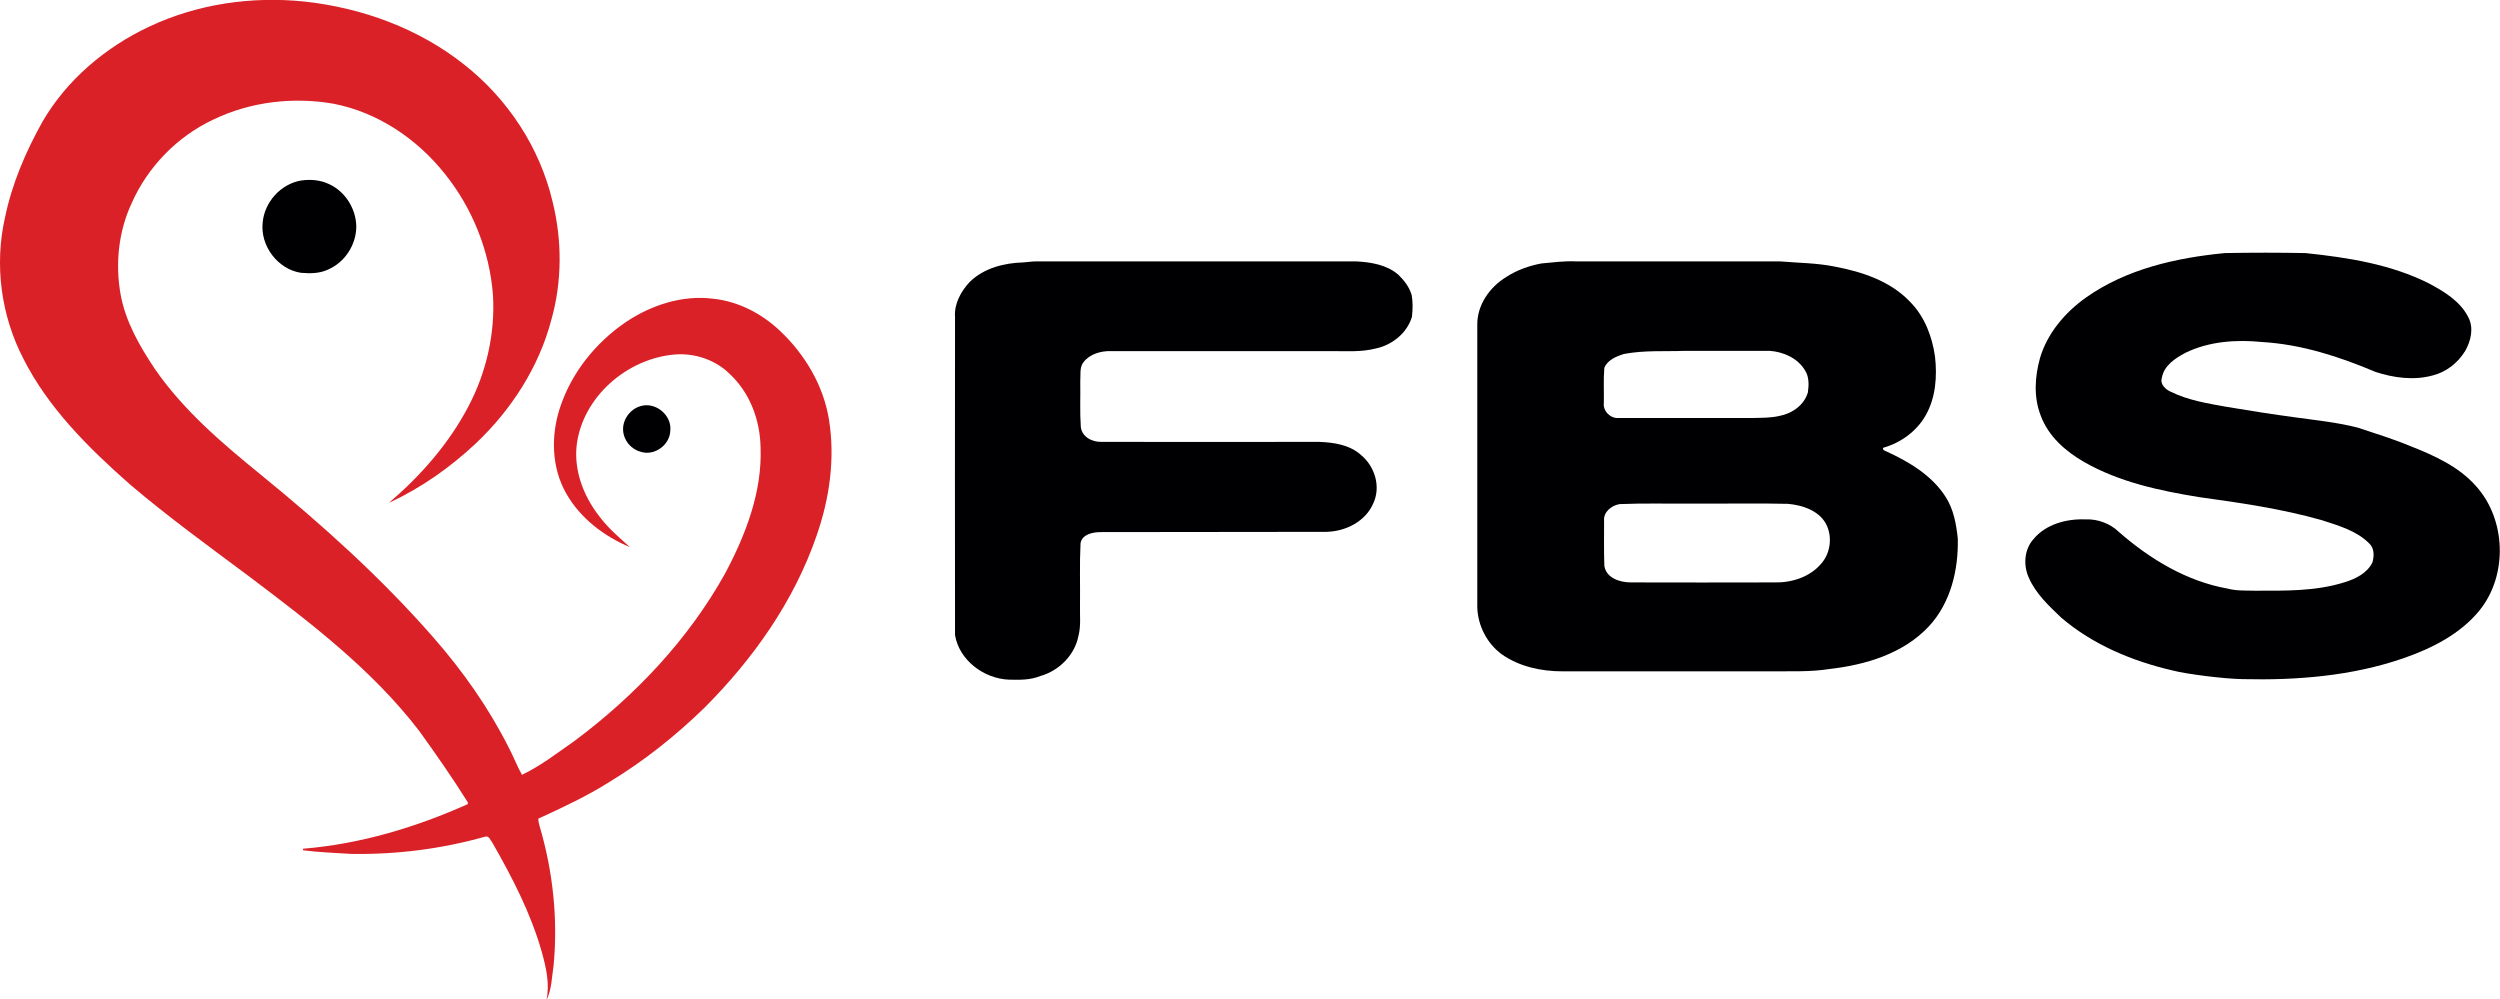<?xml version="1.0" encoding="utf-8"?>
<!-- Generator: Adobe Illustrator 18.0.0, SVG Export Plug-In . SVG Version: 6.00 Build 0)  -->
<!DOCTYPE svg PUBLIC "-//W3C//DTD SVG 1.1//EN" "http://www.w3.org/Graphics/SVG/1.1/DTD/svg11.dtd">
<svg version="1.1" id="Layer_1" xmlns="http://www.w3.org/2000/svg" xmlns:xlink="http://www.w3.org/1999/xlink" x="0px" y="0px"
	 viewBox="0 0 964.1 385.4" enable-background="new 0 0 964.1 385.4" xml:space="preserve">
<g>
	<path fill="#DA2127" d="M57.7,10.2c18.5-8.7,39.4-11.7,59.7-9.6C139.6,3,161.5,11,179,24.9c16.8,13.2,29.2,32,34.1,52.9
		c3.7,14.9,3.7,30.8-0.5,45.6c-4.8,18.2-15.4,34.6-29,47.5c-9.9,9.3-21.2,17.3-33.6,23c12.3-10.5,23.2-22.9,30.7-37.3
		c6.9-13.1,10.3-28.1,9.4-42.9c-1.3-16.9-7.9-33.4-18.5-46.6c-10.7-13.5-25.9-23.8-43-27.1c-15.5-2.7-32-0.8-46.3,6.1
		C68.4,52.6,57,64.3,50.8,78.3c-5.1,10.9-6.4,23.4-4.3,35.2c1.9,10.5,7.3,19.9,13.1,28.6c11,16,25.9,28.7,40.9,40.9
		c23.7,19.3,46.5,39.8,66.6,62.8c11.4,13,21.4,27.2,29.2,42.7c1.8,3.4,3.1,7,5,10.3c7.3-3.5,13.7-8.5,20.3-13.1
		c23.3-17.4,43.8-39,58-64.5c8-15,14.4-31.6,13.7-48.8c-0.2-10.4-4.1-20.9-11.8-28.1c-5.5-5.5-13.5-8.2-21.2-7.6
		c-18.4,1.5-35.6,16.3-37.9,34.9c-1.2,10.3,3,20.6,9.5,28.5c3.2,4.1,7.2,7.4,11,10.9c-10-4.2-19.2-11.2-24.6-20.8
		c-5.6-9.9-5.9-22.1-2.4-32.8c4.4-13.6,13.8-25.3,25.6-33.3c9.8-6.5,21.7-10.4,33.5-8.9c9.7,1,18.7,5.7,25.7,12.3
		c9.7,9.1,16.9,21.2,19,34.4c2.4,15,0.2,30.4-4.8,44.7c-8.7,25.3-24.5,47.6-43.3,66.4c-11.1,10.8-23.3,20.5-36.5,28.5
		c-8.7,5.5-18.1,9.9-27.5,14.2c0,1,0.2,1.9,0.5,2.9c5.1,17.3,7.1,35.6,5.4,53.6c-0.7,4.5-0.7,9.4-2.8,13.6
		c1.4-6.3-0.1-12.7-1.8-18.8c-4.2-14.8-11.3-28.5-18.9-41.8c-0.8-1-1.4-3.2-3.1-2.5c-16.7,4.7-34.1,6.9-51.5,6.6
		c-6.2-0.4-12.4-0.6-18.6-1.4c0-0.1,0.1-0.4,0.1-0.6c22-1.8,43.4-8.2,63.5-17.2l0-0.7c-5.9-9.4-12.3-18.6-18.8-27.6
		c-18.2-23.7-42.2-41.9-65.8-59.7c-15.4-11.5-31-22.8-45.7-35.3C34,172.6,18.6,157.3,9,138.3C0.4,121.7-2.2,102.2,1.9,84
		c2.7-13.1,8-25.5,14.5-37.1C25.8,30.7,40.8,18.1,57.7,10.2z"/>
</g>
<path fill="#000002" d="M116.2,69.6c3.6-0.5,7.4-0.2,10.7,1.4c6.2,2.8,10.4,9.5,10.5,16.3c0,7.1-4.4,13.9-11,16.7
	c-3.2,1.5-6.9,1.5-10.4,1.2c-8.9-1.4-15.7-10.4-14.7-19.4C102,77.9,108.3,70.9,116.2,69.6z"/>
<path fill="#000002" d="M804.5,114.7c15.6-11,34.8-15.3,53.5-17.1c10.4-0.2,20.7-0.2,31.1,0c16.3,1.7,32.9,4.3,47.6,11.7
	c5.8,3.1,12,6.8,15.1,12.9c2.3,4.2,1.1,9.2-1.1,13.1c-2.8,4.6-7.3,8.2-12.6,9.5c-7.3,2-15.1,0.9-22.1-1.4
	c-13.9-5.9-28.5-10.6-43.6-11.5c-10-1-20.5-0.3-29.7,4.2c-3.9,2.1-8.2,4.9-9,9.6c-0.8,2.5,1.4,4.5,3.5,5.4
	c6.7,3.3,14.2,4.5,21.5,5.8c8.9,1.5,17.8,2.9,26.8,4.1c7.9,1.1,15.9,1.9,23.7,3.9c6.9,2.3,13.8,4.4,20.5,7.2
	c9.1,3.6,18.4,7.8,25,15.2c11.8,12.9,12.5,34.5,1.5,48.1c-7.4,9.1-18.3,14.6-29.2,18.4c-19.9,6.9-41.2,8.6-62.1,8.1
	c-7.3-0.1-22-2-26.9-3.3c-15.6-3.6-30.8-9.9-43.1-20.4c-4.8-4.6-9.8-9.2-12.5-15.4c-2.2-4.8-1.8-10.9,1.8-14.9
	c4.8-5.8,12.8-7.9,20.1-7.6c4.7-0.2,9.5,1.6,12.9,4.9c11.9,10.4,26.1,19,41.9,21.8c3.4,0.9,6.8,0.7,10.3,0.8
	c11.7,0,23.6,0.3,34.9-3.3c4.2-1.3,8.6-3.5,10.6-7.6c0.7-2.4,0.8-5.5-1.3-7.4c-4.9-4.9-11.8-6.8-18.2-8.9
	c-15.5-4.4-31.5-6.7-47.4-8.9c-15.3-2.5-30.8-5.8-44.4-13.6c-7.1-4.1-13.7-9.9-16.6-17.8c-2.8-7.1-2.3-15-0.3-22.2
	C789.5,128.6,796.3,120.5,804.5,114.7z"/>
<path fill="#000002" d="M394.6,101.2c1.7-0.1,3.3-0.4,5-0.4c41.1,0,82.2,0,123.4,0c5.7,0.3,11.8,1.3,16.2,5.1
	c2.3,2.2,4.3,4.8,5.2,7.9c0.5,2.7,0.4,5.6,0.1,8.4c-1.9,6.3-7.7,10.9-14,12.2c-5.4,1.4-11.1,1-16.6,1c-28.5,0-57,0-85.5,0
	c-3.8-0.1-8.1,1.1-10.5,4.2c-1.7,2.1-1.1,5-1.3,7.6c0.1,5.8-0.2,11.6,0.2,17.4c0.4,3.9,4.4,5.9,7.9,5.8c28,0.1,56,0,83.9,0
	c5.7,0.2,11.9,1.1,16.3,5.1c5.3,4.4,7.7,12.2,4.7,18.6c-3,7-10.6,10.8-18,11c-29,0.1-58,0-87.1,0.1c-3,0-7.2,0.8-7.8,4.3
	c-0.4,8-0.1,16-0.2,24c-0.1,3.9,0.4,7.9-0.6,11.7c-1.4,7.4-7.5,13.5-14.7,15.5c-3.9,1.6-8.1,1.5-12.2,1.4
	c-9.6-0.4-19.1-7.5-20.7-17.2c-0.1-40.9,0-81.7,0-122.6c-0.4-5.1,2.3-10,5.7-13.6C379.4,103.4,387.2,101.4,394.6,101.2z"/>
<g>
	<path fill="#000002" d="M594.4,101.6c4.4-0.4,8.8-1,13.3-0.8c26.2,0,52.5,0,78.7,0c7,0.6,14.2,0.6,21.1,2
		c10.6,2,21.6,5.6,29.2,13.7c5.5,5.6,8.4,13.2,9.5,20.9c0.9,7.7,0.3,16-3.6,22.8c-3.5,6.2-9.7,10.6-16.4,12.5
		c-0.3,0.9,0.7,1.1,1.3,1.4c8.7,4,17.5,9.2,22.8,17.5c3.1,4.8,4.1,10.5,4.7,16c0.3,12.1-2.7,24.8-11.1,33.9
		c-9.9,10.6-24.4,14.9-38.4,16.5c-7.5,1.2-15.2,0.8-22.7,0.9c-26.7,0-53.5,0-80.2,0c-8.2,0-16.7-1.8-23.5-6.6
		c-5.7-4.2-9.2-11.1-9.4-18.1c0-36.3,0-72.6,0-108.9c-0.1-7.7,4.8-14.6,11.2-18.5C584.9,104.2,589.6,102.5,594.4,101.6z
		 M626.3,136.5c-3,0.9-6.3,2.3-7.6,5.3c-0.4,4.5-0.1,9.1-0.2,13.6c-0.4,3.1,2.6,6.1,5.7,5.8c17.2,0,34.3,0,51.5,0
		c3.5-0.1,7.1,0,10.5-0.8c4.9-0.9,9.6-4.2,11-9.1c0.4-2.9,0.5-6.1-1.2-8.6c-2.8-4.6-8.2-7-13.5-7.4c-10.9,0-21.7,0-32.6,0
		C642.1,135.6,634.1,135,626.3,136.5z M624.6,194.4c-3.1,0.5-6.3,3-6,6.4c0,5.8-0.1,11.6,0.1,17.4c0.7,4.7,6,6.4,10.1,6.4
		c18.4,0.1,36.8,0,55.3,0c6.7,0.2,13.8-2,18.2-7.2c3.5-3.9,4.3-9.8,2.3-14.5c-2.5-5.8-9.3-8.1-15.1-8.6c-12.1-0.3-24.2,0-36.4-0.1
		C643.5,194.3,634,194,624.6,194.4z"/>
</g>
<path fill="#000002" d="M247.1,156.6c5.7-1.7,12,3.5,11.4,9.4c-0.1,5.6-6.2,10-11.5,8.2c-3.7-1-6.5-4.4-6.7-8.2
	C240,161.9,243,157.7,247.1,156.6z"/>
</svg>
